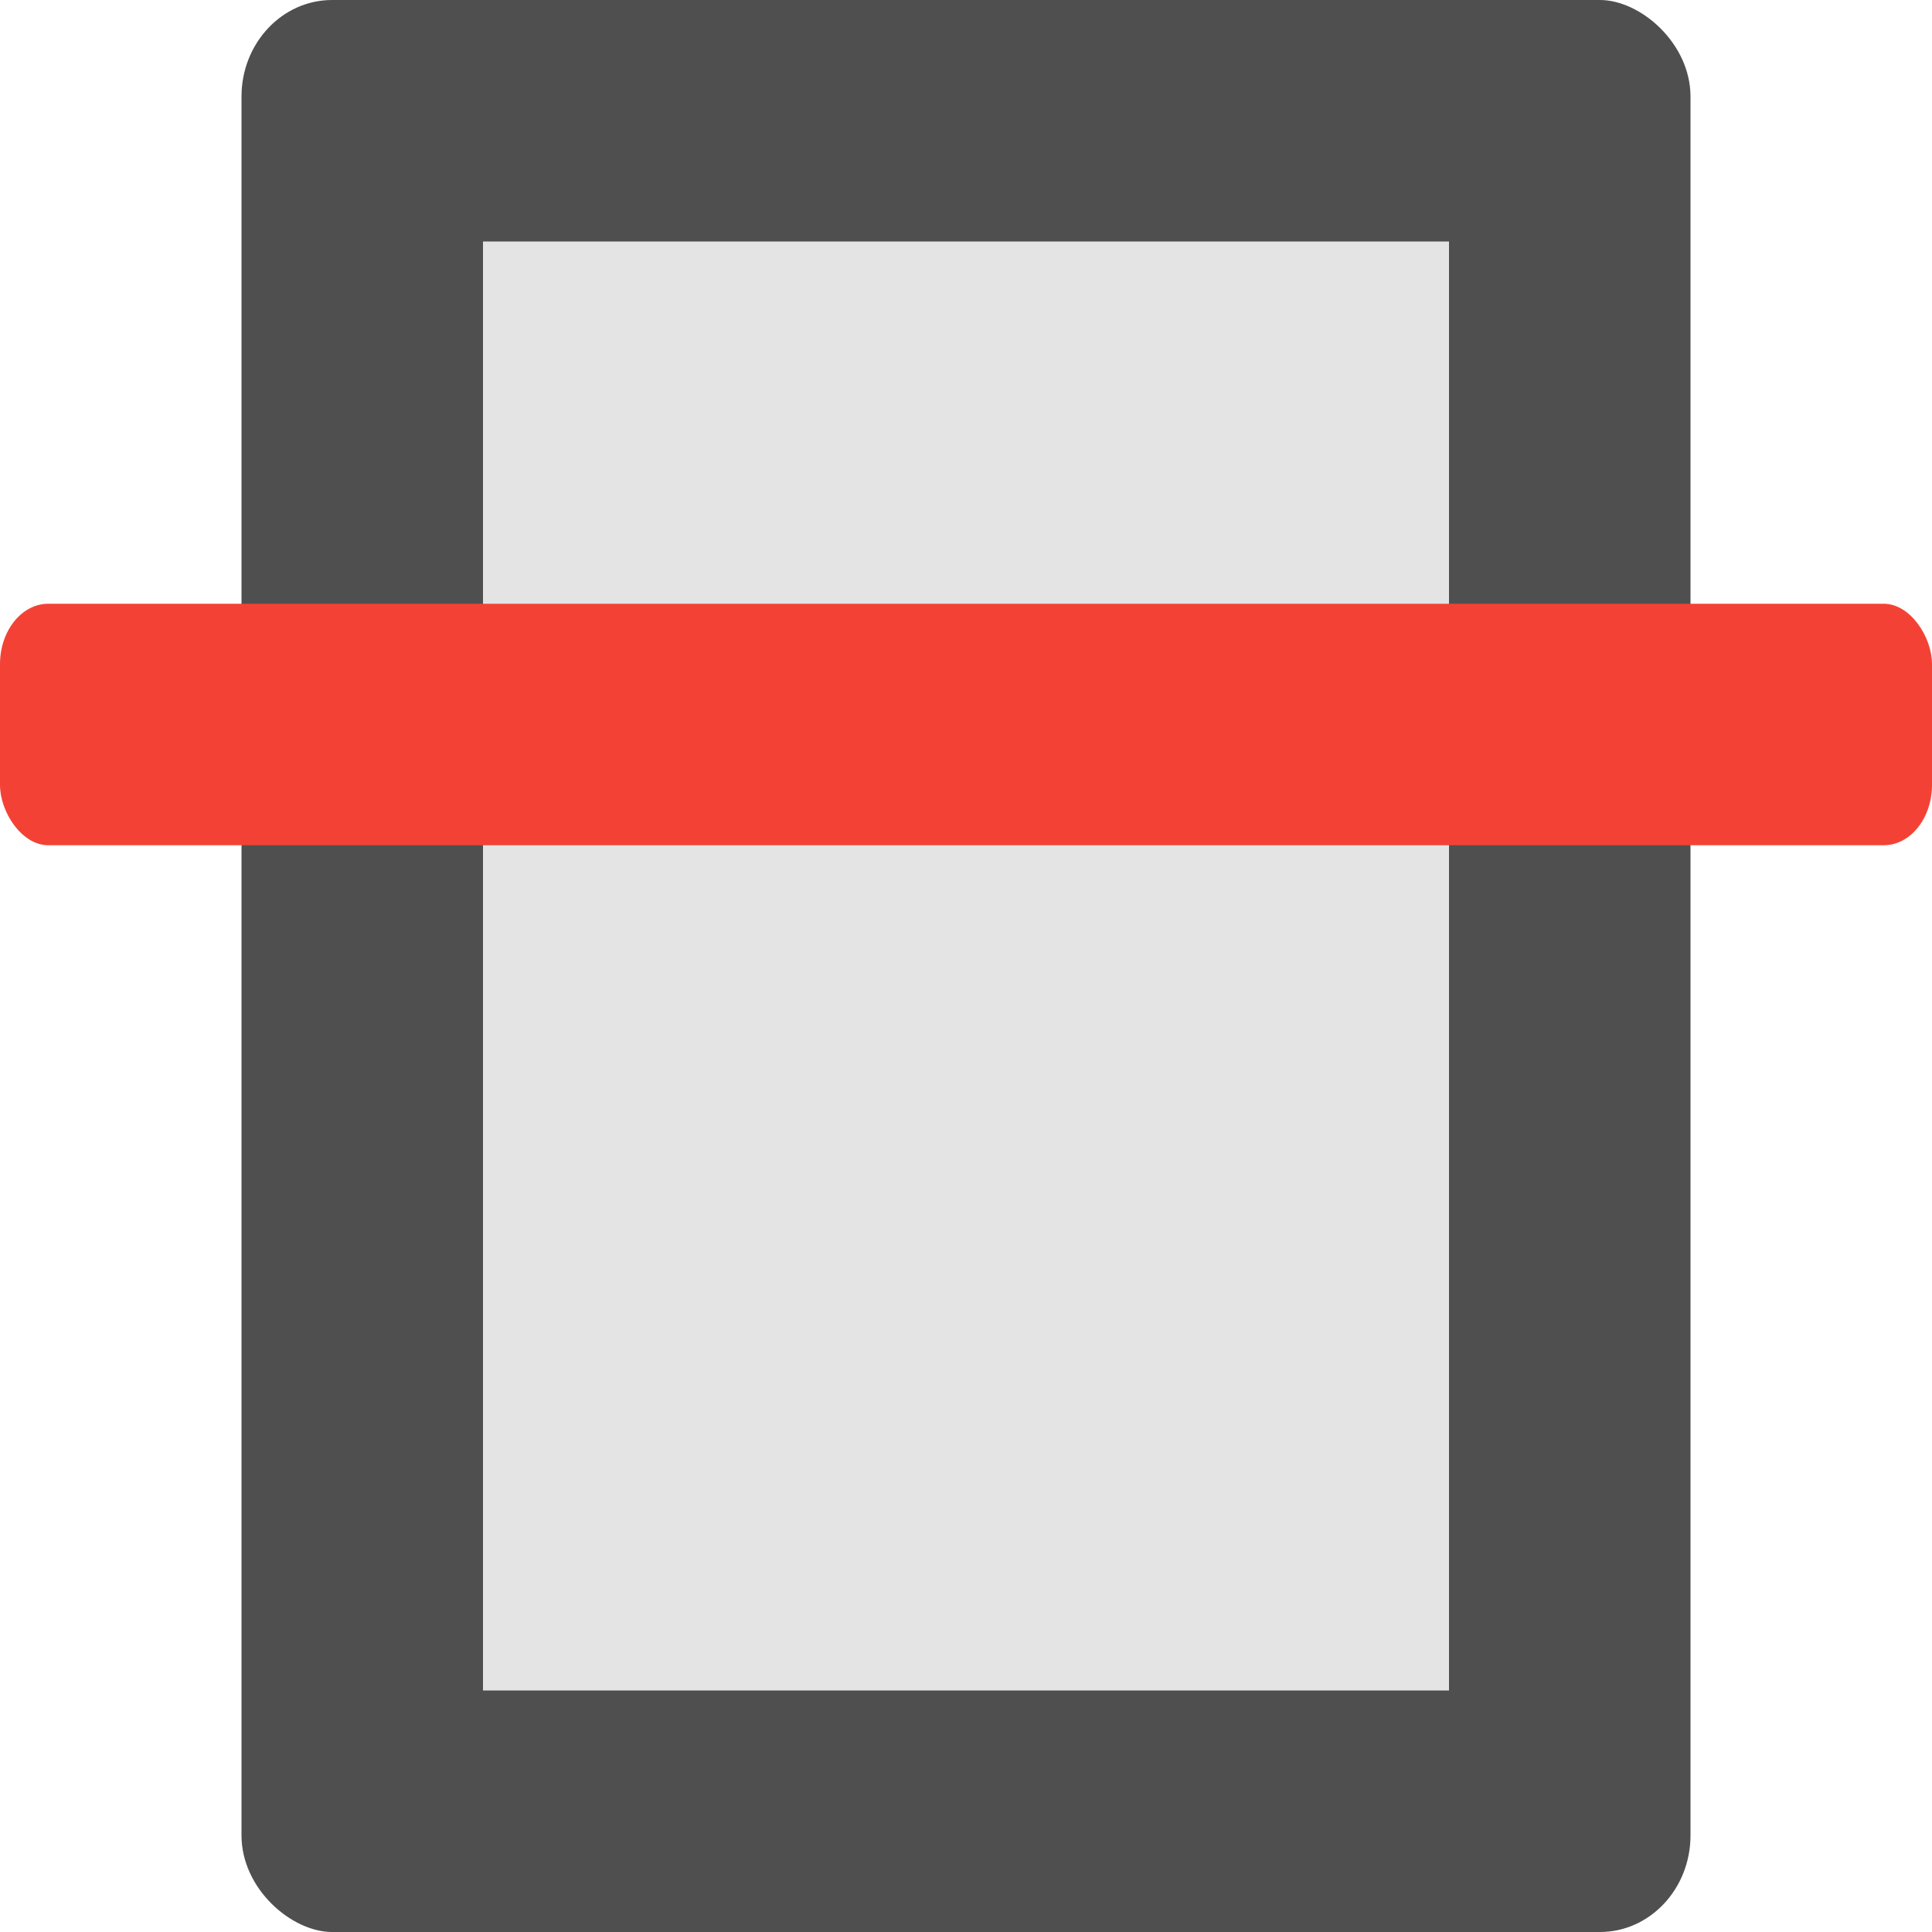 <svg xmlns="http://www.w3.org/2000/svg" width="16" height="16" version="1">
 <rect style="fill:#4f4f4f" width="16" height="12" x="-16" y="-14" rx=".8" ry=".75" transform="matrix(0,-1,-1,0,0,0)"/>
 <rect style="fill:#e4e4e4" width="12" height="8" x="-14" y="-12" rx="0" ry="0" transform="matrix(0,-1,-1,0,0,0)"/>
 <rect style="fill:#f34235" width="16" height="2" x="0" y="5" rx=".4" ry=".5"/>
</svg>
